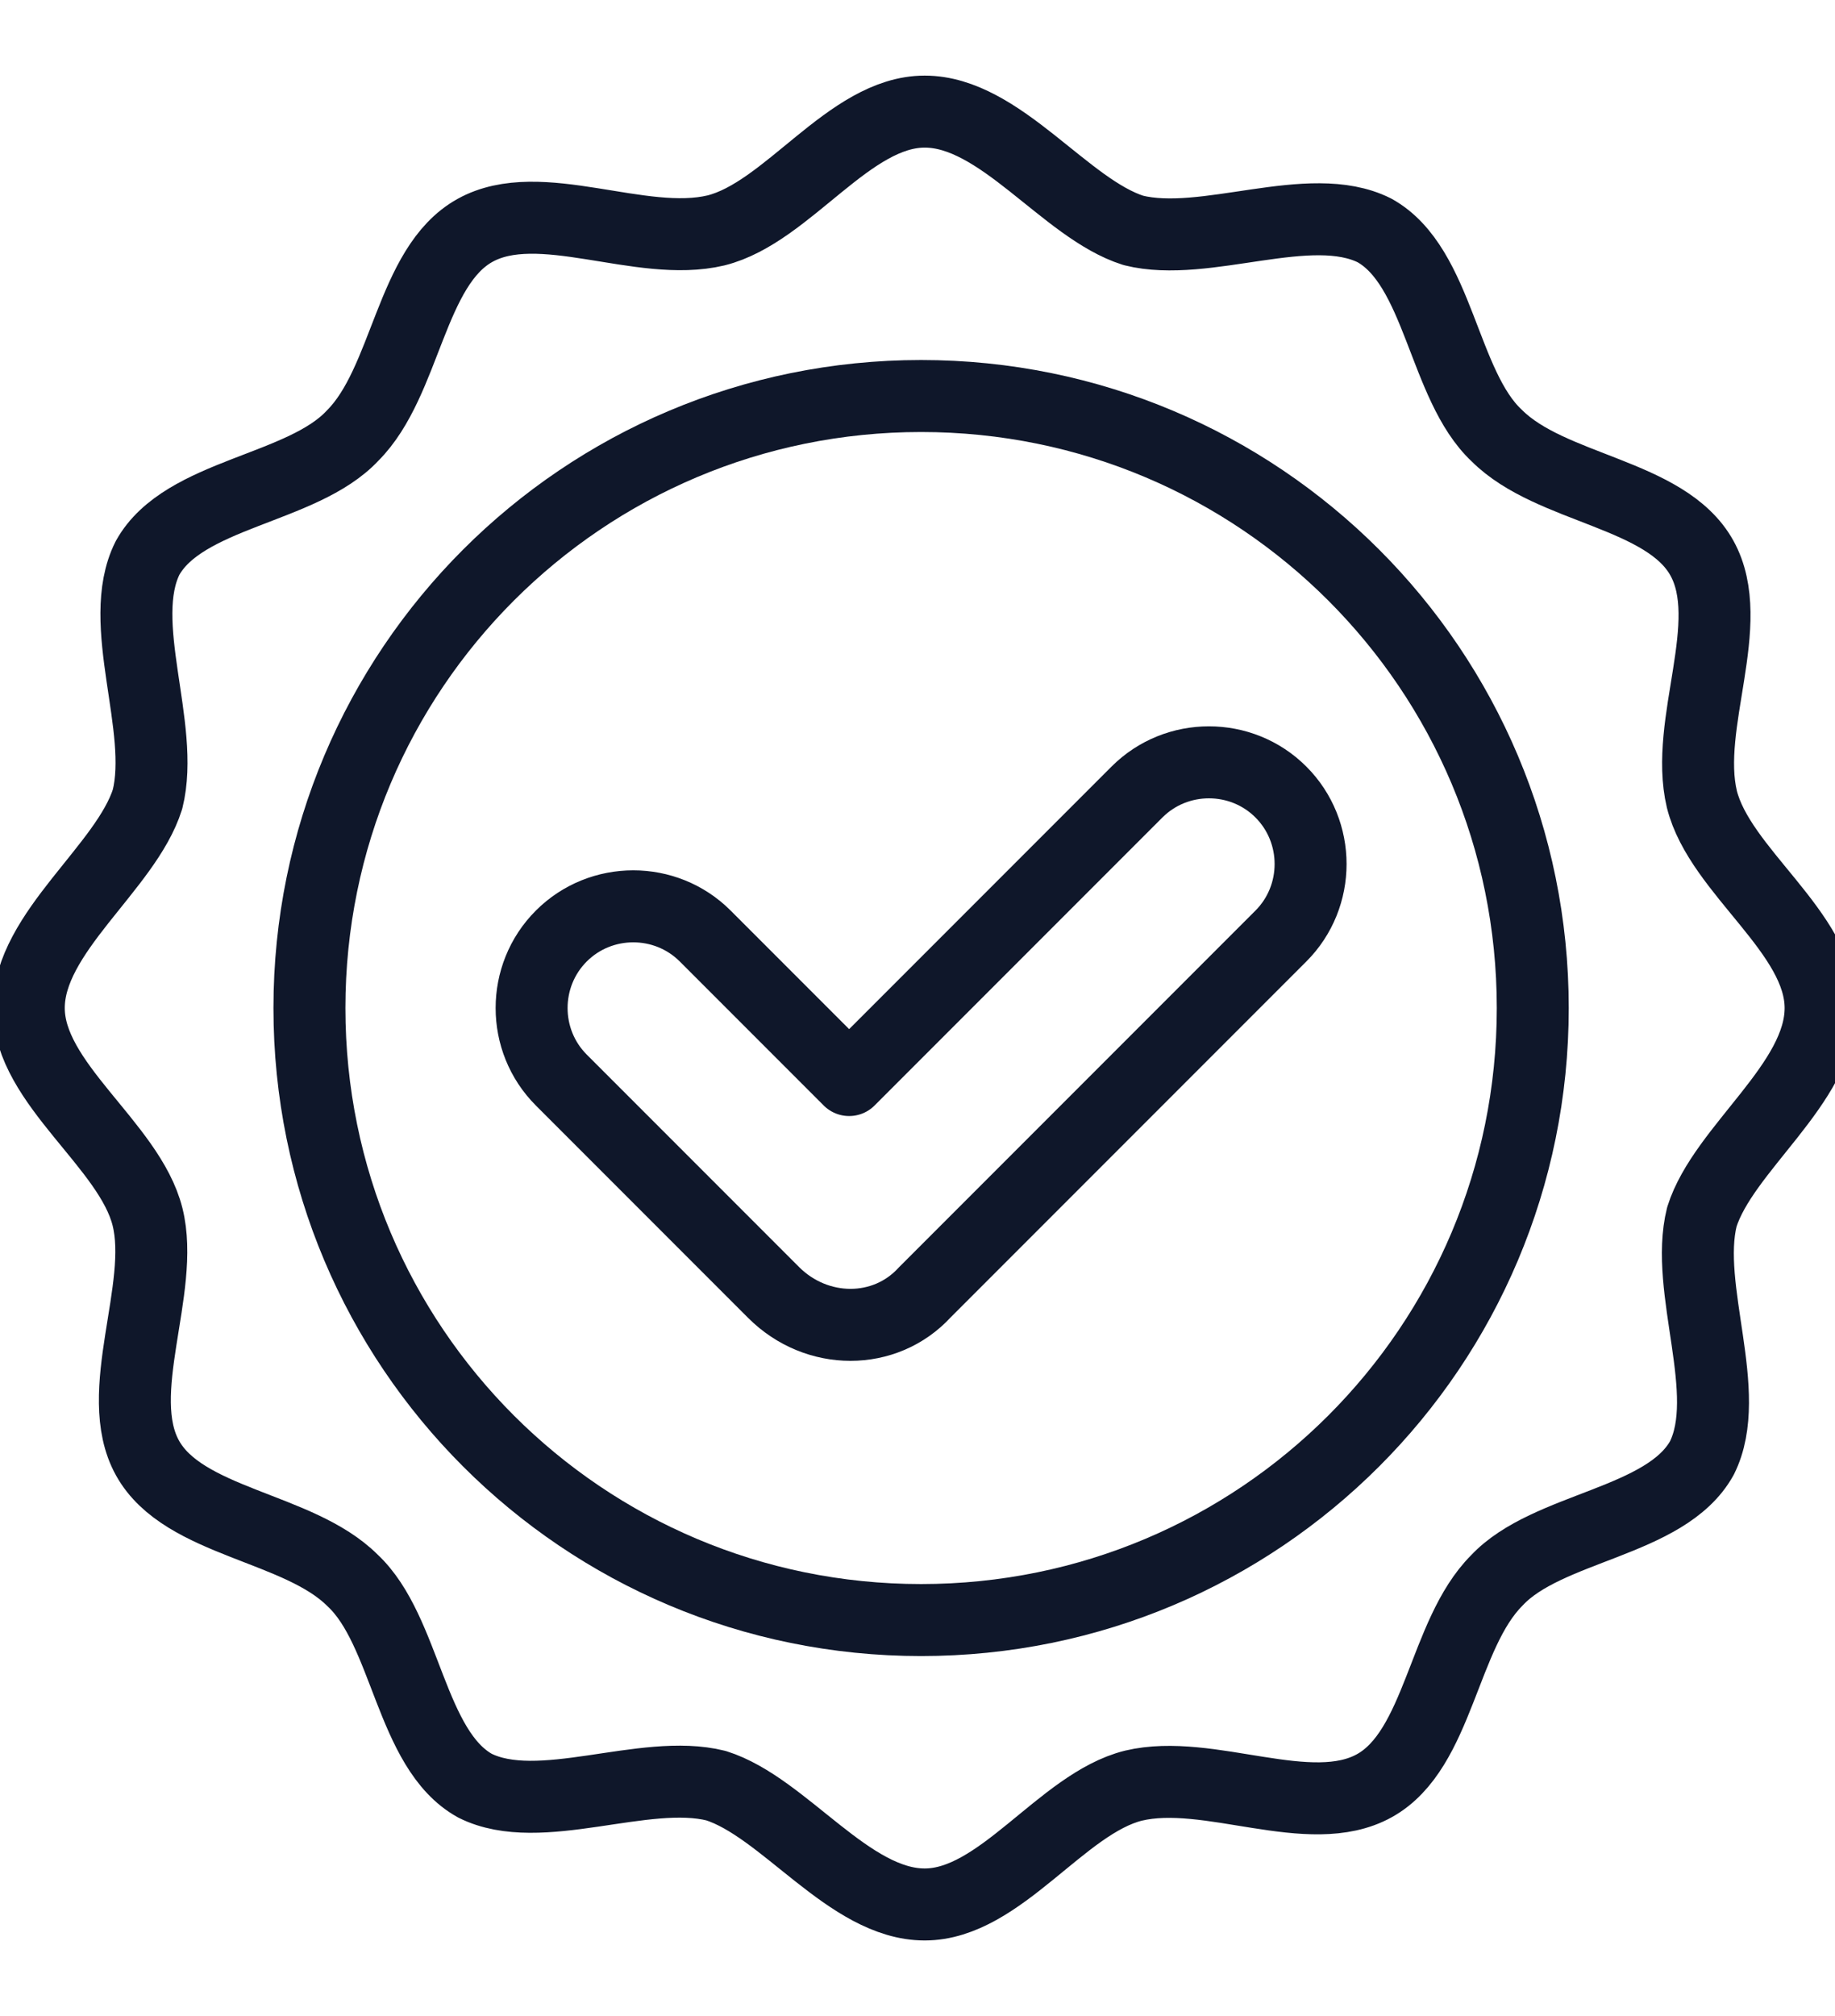 <?xml version="1.0" encoding="UTF-8"?>
<svg id="Layer_1" xmlns="http://www.w3.org/2000/svg" version="1.1" viewBox="0 0 51 56">
  <!-- Generator: Adobe Illustrator 29.3.1, SVG Export Plug-In . SVG Version: 2.1.0 Build 151)  -->
  <defs>
    <style>
      .st0, .st1 {
        fill: none;
        stroke: #0f172a;
        stroke-linejoin: round;
        stroke-width: 2px;
      }

      .st1 {
        stroke-linecap: round;
      }
    </style>
  </defs>
  <path class="st1" d="M50.6,28c0,2.1-2.7,3.9-3.3,5.8-.5,2,.9,4.9,0,6.7-1,1.8-4.3,1.9-5.7,3.4-1.5,1.5-1.6,4.7-3.4,5.7-1.8,1-4.6-.5-6.7,0-2,.5-3.7,3.3-5.8,3.3s-3.9-2.7-5.8-3.3c-2-.5-4.9.9-6.7,0-1.8-1-1.9-4.3-3.4-5.7-1.5-1.5-4.7-1.6-5.7-3.4-1-1.8.5-4.7,0-6.7-.5-2-3.3-3.7-3.3-5.8s2.7-3.9,3.3-5.8c.5-2-.9-4.9,0-6.7,1-1.8,4.3-1.9,5.7-3.4,1.5-1.5,1.6-4.7,3.4-5.7,1.8-1,4.6.5,6.7,0,2-.5,3.7-3.3,5.8-3.3s3.9,2.7,5.8,3.3c2,.5,4.9-.9,6.7,0,1.8,1,1.9,4.3,3.4,5.7,1.5,1.5,4.7,1.6,5.7,3.4,1,1.8-.5,4.6,0,6.7.5,2,3.3,3.7,3.3,5.8Z"/>
  <path class="st1" d="M25.6,45c9.4,0,17-7.6,17-17s-7.6-17-17-17-17,7.6-17,17,7.6,17,17,17Z"/>
  <path class="st0" d="M23.6,30l-4-4c-1.1-1.1-2.9-1.1-4,0-1.1,1.1-1.1,2.9,0,4l5.9,5.9c1.2,1.2,3.1,1.2,4.2,0l9.9-9.9c1.1-1.1,1.1-2.9,0-4-1.1-1.1-2.9-1.1-4,0l-8,8Z"/>
</svg>